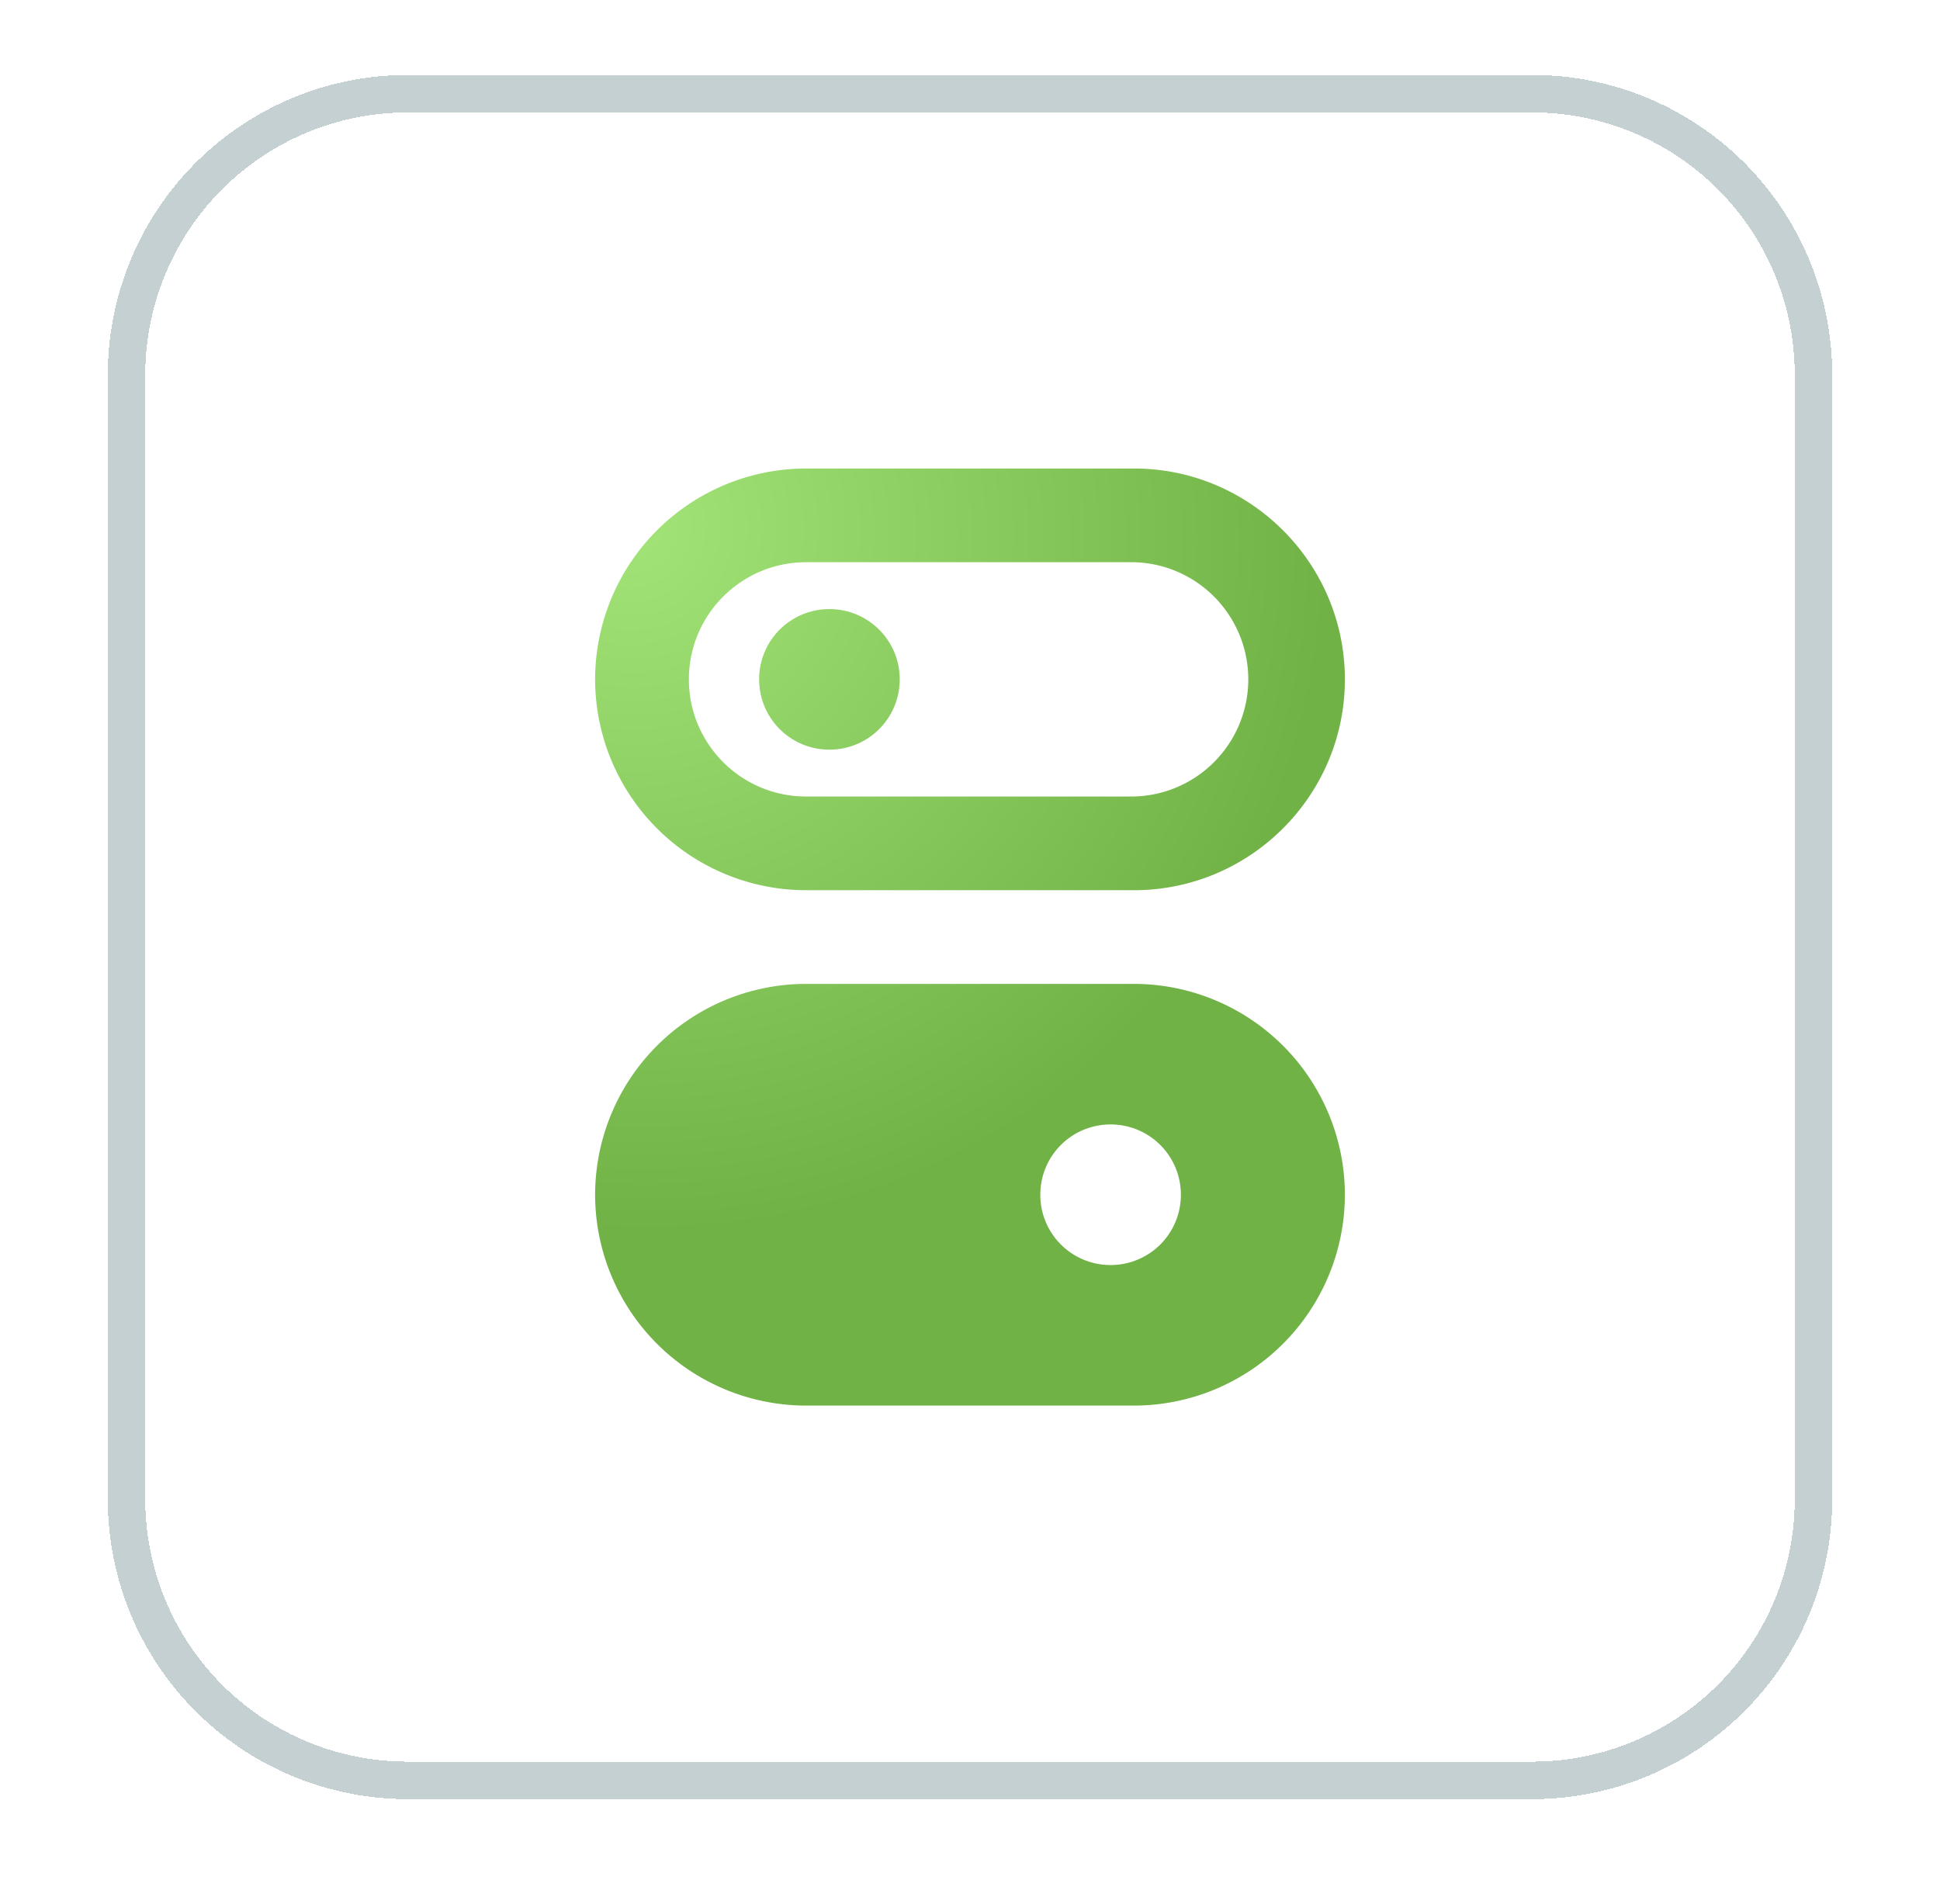 <svg fill="none" height="53" width="54" xmlns="http://www.w3.org/2000/svg"><filter id="a" color-interpolation-filters="sRGB" filterUnits="userSpaceOnUse" height="52.174" width="52.174" x=".913" y="0"><feFlood flood-opacity="0" result="BackgroundImageFix"/><feColorMatrix in="SourceAlpha" result="hardAlpha" values="0 0 0 0 0 0 0 0 0 0 0 0 0 0 0 0 0 0 127 0"/><feOffset dy="2.087"/><feGaussianBlur stdDeviation="1.043"/><feComposite in2="hardAlpha" operator="out"/><feColorMatrix values="0 0 0 0 0.239 0 0 0 0 0.286 0 0 0 0 0.322 0 0 0 0.1 0"/><feBlend in2="BackgroundImageFix" result="effect1_dropShadow_12663_1690"/><feBlend in="SourceGraphic" in2="effect1_dropShadow_12663_1690" result="shape"/><feColorMatrix in="SourceAlpha" result="hardAlpha" values="0 0 0 0 0 0 0 0 0 0 0 0 0 0 0 0 0 0 127 0"/><feOffset/><feGaussianBlur stdDeviation="4"/><feComposite in2="hardAlpha" k2="-1" k3="1" operator="arithmetic"/><feColorMatrix values="0 0 0 0 0.814 0 0 0 0 0.851 0 0 0 0 0.888 0 0 0 0.3 0"/><feBlend in2="shape" result="effect2_innerShadow_12663_1690"/></filter><radialGradient id="b" cx="0" cy="0" gradientTransform="matrix(12.466 15.5 -15.122 12.162 17.534 12.5)" gradientUnits="userSpaceOnUse" r="1"><stop offset="0" stop-color="#a2e478"/><stop offset="1" stop-color="#70b246"/></radialGradient><g filter="url(#a)"><path d="M3 8.348A8.348 8.348 0 0 1 11.348 0h31.304A8.348 8.348 0 0 1 51 8.348v31.304A8.348 8.348 0 0 1 42.652 48H11.348A8.348 8.348 0 0 1 3 39.652z" fill="#fff" shape-rendering="crispEdges"/><path d="M3.522 8.348A7.826 7.826 0 0 1 11.348.522h31.304a7.826 7.826 0 0 1 7.826 7.826v31.304a7.826 7.826 0 0 1-7.826 7.826H11.348a7.826 7.826 0 0 1-7.826-7.826z" shape-rendering="crispEdges" stroke="#c5d0d3" stroke-width="1.043"/><path d="M21.13 16.826c0-1.083.875-1.956 1.957-1.956s1.957.874 1.957 1.956-.874 1.957-1.957 1.957-1.956-.874-1.956-1.957zm16.305 14.348a5.878 5.878 0 0 1-5.87 5.87h-9.13a5.878 5.878 0 0 1-5.87-5.87 5.878 5.878 0 0 1 5.87-5.87h9.13a5.878 5.878 0 0 1 5.87 5.87zm-4.565 0a1.954 1.954 0 0 0-1.957-1.957c-1.082 0-1.956.874-1.956 1.957s.874 1.957 1.956 1.957a1.954 1.954 0 0 0 1.957-1.957zM16.565 16.826a5.878 5.878 0 0 1 5.87-5.87h9.13c3.235 0 5.87 2.635 5.87 5.87s-2.635 5.87-5.87 5.87h-9.13a5.878 5.878 0 0 1-5.87-5.87zm2.61 0c0 1.8 1.46 3.261 3.26 3.261h9.13a3.262 3.262 0 0 0 0-6.522h-9.13c-1.8 0-3.26 1.461-3.26 3.261z" fill="url(#b)"/></g></svg>